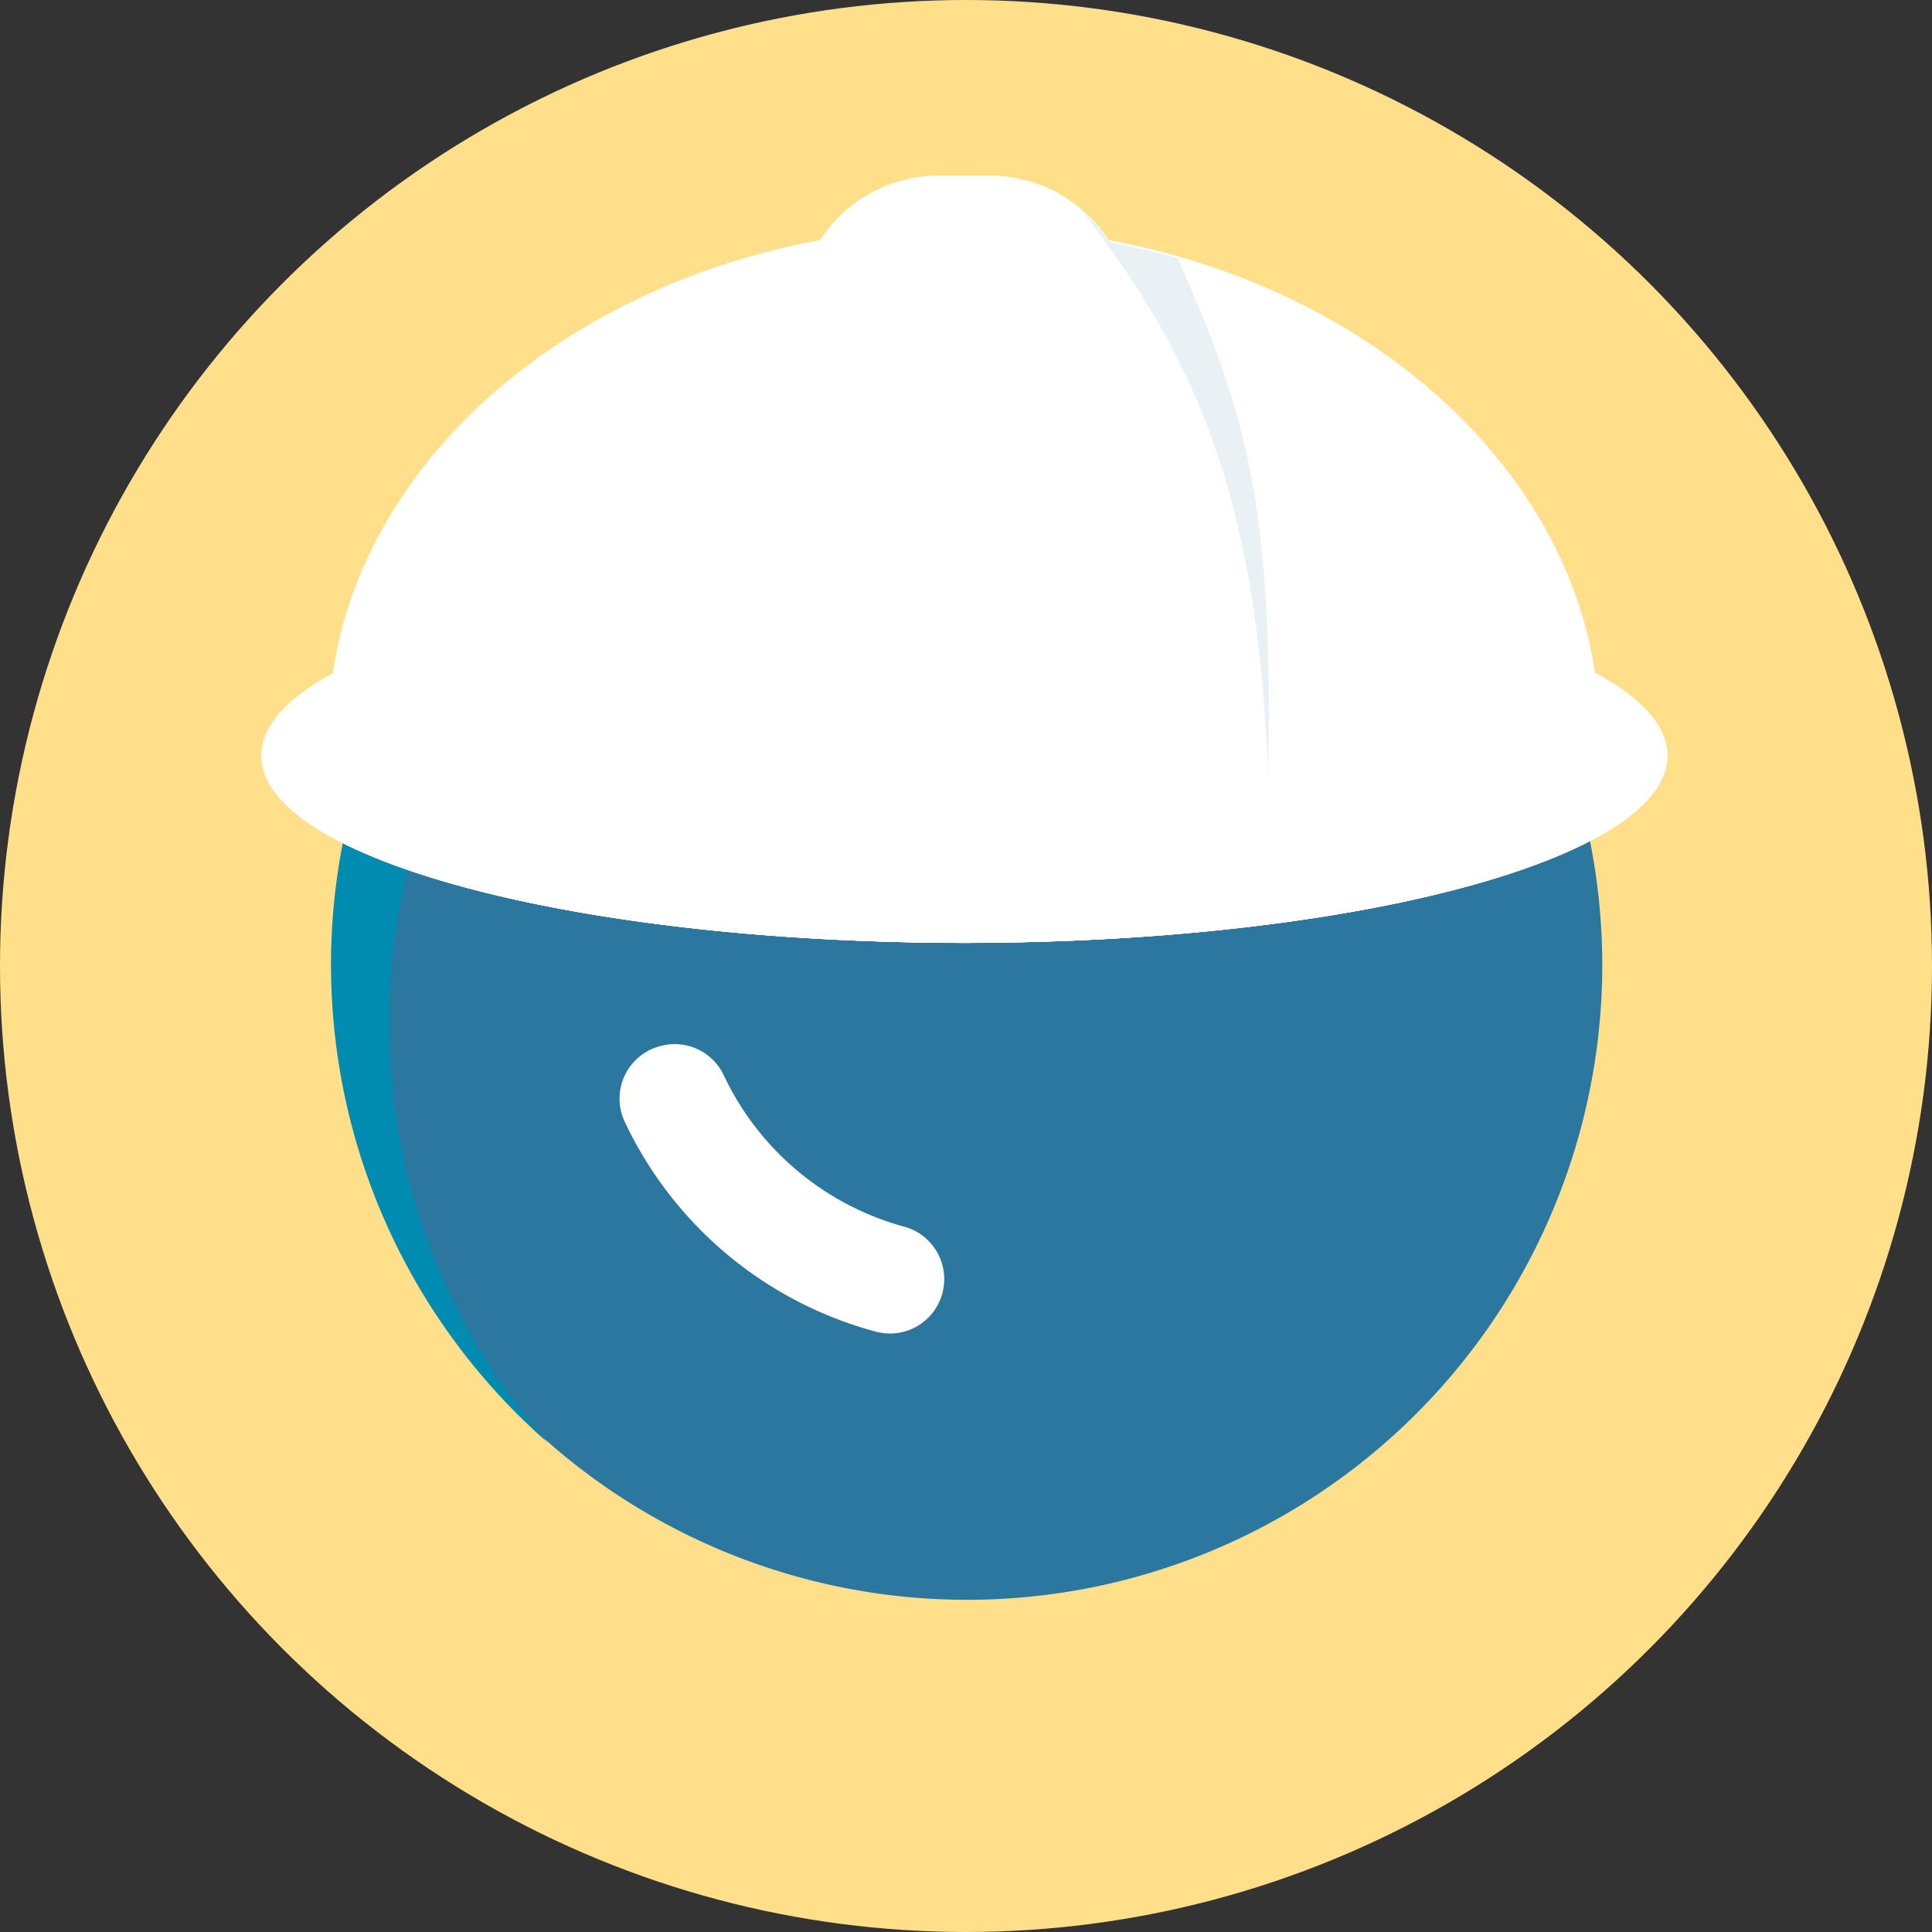 <svg id="Salud_laboral" data-name="Salud laboral" xmlns="http://www.w3.org/2000/svg" viewBox="0 0 109.34 109.34"><rect x="0" y="0" width="109.34" height="109.34" fill="#333333" stroke="none"/><defs><style>.cls-1{fill:#ffdf89;}.cls-2,.cls-5{fill:#2b779f;}.cls-3{fill:#008cb1;}.cls-4{fill:#fff;}.cls-5{opacity:0.1;}</style></defs><title>Psonríe (Salud laboral) Icono Categorías News</title><circle class="cls-1" cx="54.67" cy="54.67" r="54.67"/><path class="cls-2" d="M1327,442.46a35.95,35.95,0,1,0,36,36A36,36,0,0,0,1327,442.46Z" transform="translate(-1272.32 -423.82)"/><path class="cls-3" d="M1294.34,481.71a35.94,35.94,0,0,1,59.66-27,35.94,35.94,0,1,0-50.72,50.72A35.8,35.8,0,0,1,1294.34,481.71Z" transform="translate(-1272.32 -423.82)"/><path class="cls-4" d="M1313.47,494.81a22,22,0,0,1-5.81-7.54,3.07,3.07,0,0,1,2-4.24h0a3.07,3.07,0,0,1,3.61,1.62,15.92,15.92,0,0,0,10.25,8.6,3.07,3.07,0,0,1,2.22,3.28h0a3.07,3.07,0,0,1-3.83,2.66A22,22,0,0,1,1313.47,494.81Z" transform="translate(-1272.32 -423.82)"/><path class="cls-4" d="M1326.9,436.67c-19.86,0-36,12.82-36,28.65s71.9,15.82,71.9,0S1346.75,436.67,1326.9,436.67Z" transform="translate(-1272.32 -423.82)"/><rect class="cls-4" x="45.13" y="9.95" width="18.89" height="15.97" rx="7.99"/><ellipse class="cls-4" cx="54.58" cy="42.76" rx="39.78" ry="10.6"/><path class="cls-4" d="M1366.68,466.58c0-1.68-1.48-3.27-4.1-4.68-1.79-12-13-21.79-27.52-24.48a8,8,0,0,0-6.7-3.65h-2.92a8,8,0,0,0-6.7,3.65c-14.57,2.69-25.73,12.44-27.53,24.48-2.61,1.41-4.09,3-4.09,4.68,0,5.86,17.81,10.6,39.78,10.6h0C1348.87,477.18,1366.68,472.44,1366.68,466.58Z" transform="translate(-1272.32 -423.82)"/><path class="cls-4" d="M1366.68,466.58c0-1.68-1.48-3.27-4.1-4.68-1.79-12-13-21.79-27.52-24.48a8,8,0,0,0-6.7-3.65h-2.92a8,8,0,0,0-6.7,3.65c-14.57,2.69-25.73,12.44-27.53,24.48-2.61,1.41-4.09,3-4.09,4.68,0,5.86,17.81,10.6,39.78,10.6h0C1348.87,477.18,1366.68,472.44,1366.68,466.58Z" transform="translate(-1272.32 -423.82)"/><path class="cls-4" d="M1366.68,466.58c0-1.68-1.48-3.27-4.1-4.68-1.79-12-13-21.79-27.52-24.48a8,8,0,0,0-6.7-3.65h-2.92a8,8,0,0,0-6.7,3.65c-14.57,2.69-25.73,12.44-27.53,24.48-2.61,1.41-4.09,3-4.09,4.68,0,5.86,17.81,10.6,39.78,10.6h0C1348.87,477.18,1366.68,472.44,1366.68,466.58Z" transform="translate(-1272.32 -423.82)"/><path class="cls-5" d="M1335.13,437.53a9.24,9.24,0,0,0-1.67-1.91c6.7,8.63,10.07,16.61,10.62,32.25,0-1.07.06-2.14.06-3.22,0-12.12-1.23-17.51-5.2-26.24C1337.69,438.07,1336.43,437.77,1335.13,437.53Z" transform="translate(-1272.32 -423.82)"/></svg>